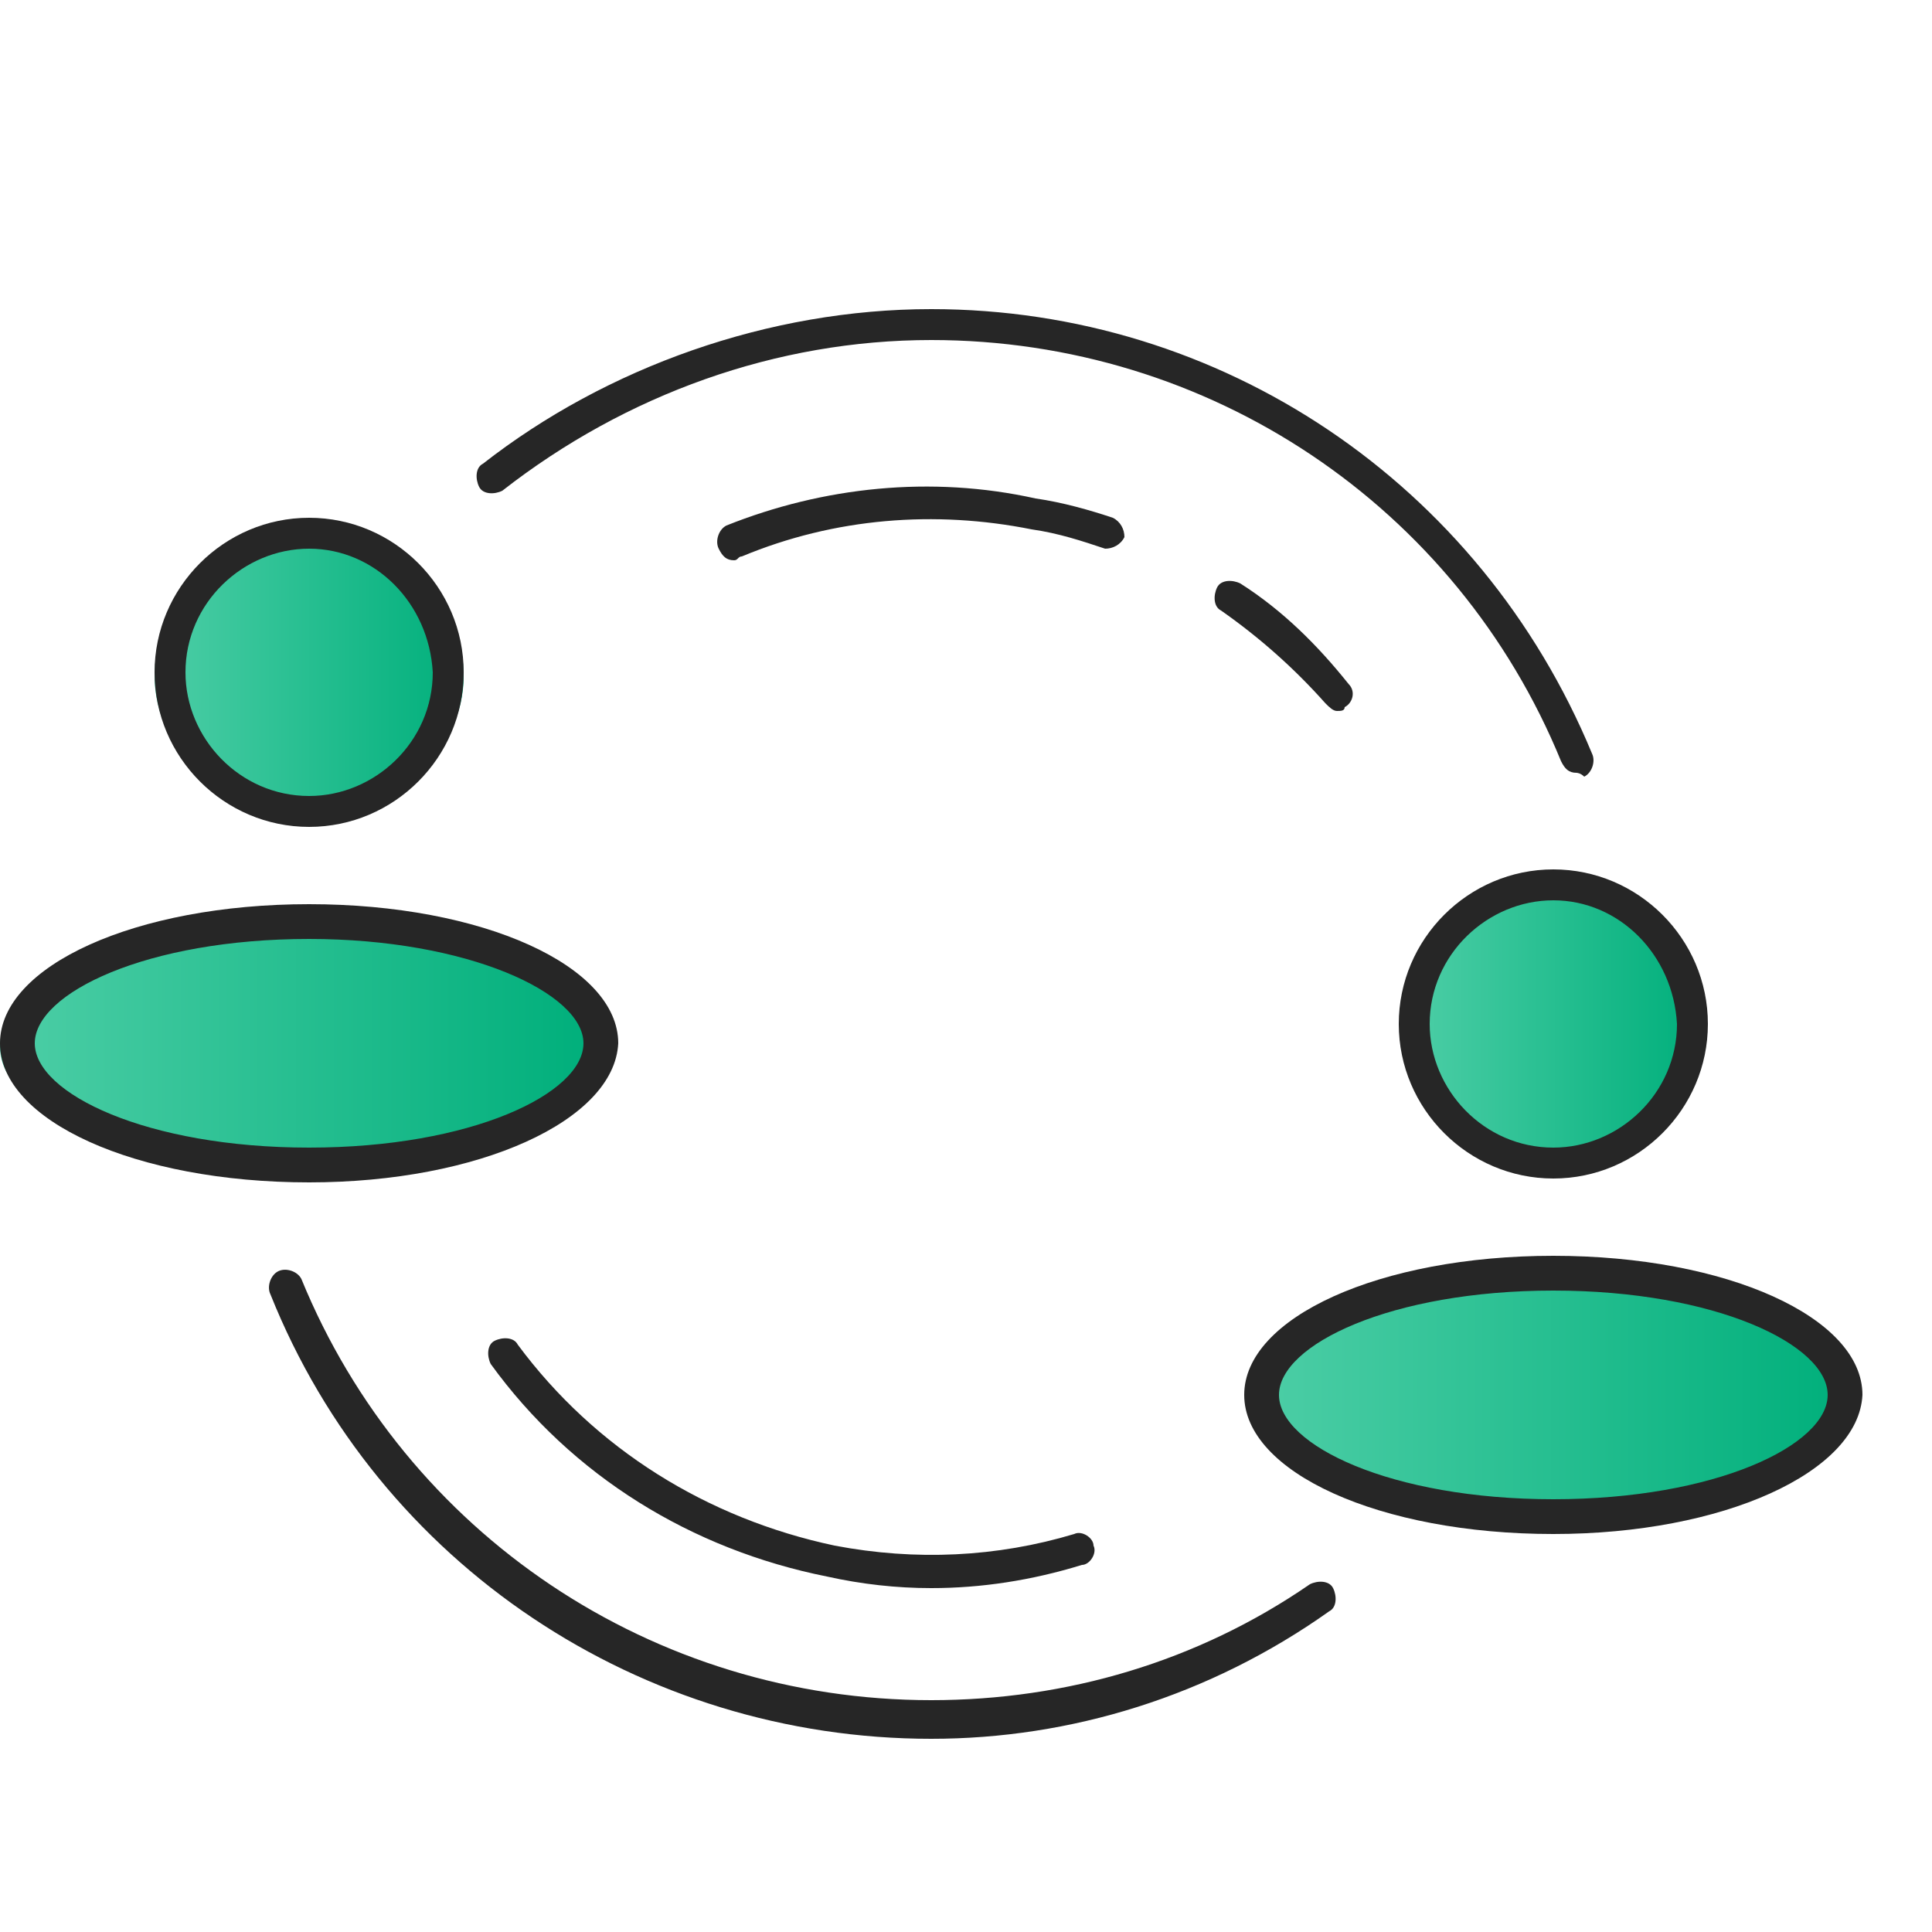<?xml version="1.0" encoding="UTF-8"?>
<!-- Generator: Adobe Illustrator 27.0.0, SVG Export Plug-In . SVG Version: 6.00 Build 0)  -->
<svg xmlns="http://www.w3.org/2000/svg" xmlns:xlink="http://www.w3.org/1999/xlink" version="1.1" id="Warstwa_1" x="0px" y="0px" viewBox="0 0 50 50" style="enable-background:new 0 0 50 50;" xml:space="preserve">
<g>
	<linearGradient id="SVGID_1_" gradientUnits="userSpaceOnUse" x1="32.494" y1="36.016" x2="47.794" y2="36.016">
		<stop offset="0" style="stop-color:#4DCEA6"></stop>
		<stop offset="1" style="stop-color:#00AF7B"></stop>
	</linearGradient>
	<ellipse style="fill:url(#SVGID_1_);" cx="40.1" cy="36" rx="7.7" ry="3.1"></ellipse>
	
		<linearGradient id="SVGID_00000124866167365971029620000014833823646263750018_" gradientUnits="userSpaceOnUse" x1="36.494" y1="26.456" x2="44" y2="26.456">
		<stop offset="0" style="stop-color:#4DCEA6"></stop>
		<stop offset="1" style="stop-color:#00AF7B"></stop>
	</linearGradient>
	<ellipse style="fill:url(#SVGID_00000124866167365971029620000014833823646263750018_);" cx="40.2" cy="26.5" rx="3.8" ry="3.5"></ellipse>
	
		<linearGradient id="SVGID_00000167387305259859628030000015609169112135771319_" gradientUnits="userSpaceOnUse" x1="0" y1="27.06" x2="15.3" y2="27.06">
		<stop offset="0" style="stop-color:#4DCEA6"></stop>
		<stop offset="1" style="stop-color:#00AF7B"></stop>
	</linearGradient>
	<ellipse style="fill:url(#SVGID_00000167387305259859628030000015609169112135771319_);" cx="7.7" cy="27.1" rx="7.7" ry="3.1"></ellipse>
	
		<linearGradient id="SVGID_00000075866168467502056360000014704401604420295319_" gradientUnits="userSpaceOnUse" x1="4" y1="17.5" x2="12" y2="17.5">
		<stop offset="0" style="stop-color:#4DCEA6"></stop>
		<stop offset="1" style="stop-color:#00AF7B"></stop>
	</linearGradient>
	<ellipse style="fill:url(#SVGID_00000075866168467502056360000014704401604420295319_);" cx="8" cy="17.5" rx="4" ry="3.5"></ellipse>
	<g>
		<g>
			<g>
				<g>
					<path style="fill:#262626;" d="M40.8,20c-0.2,0-0.3-0.1-0.4-0.3c-2.7-6.6-9.1-10.9-16.3-10.9c-4,0-7.9,1.4-11.1,3.9       c-0.2,0.1-0.5,0.1-0.6-0.1c-0.1-0.2-0.1-0.5,0.1-0.6C15.7,9.5,19.9,8,24.1,8c7.5,0,14.2,4.5,17.1,11.5c0.1,0.2,0,0.5-0.2,0.6       C40.9,20,40.8,20,40.8,20z"></path>
				</g>
			</g>
			<g>
				<g>
					<path style="fill:#262626;" d="M19,14.5c-0.2,0-0.3-0.1-0.4-0.3c-0.1-0.2,0-0.5,0.2-0.6c2.5-1,5.3-1.3,8-0.7       c0.7,0.1,1.4,0.3,2,0.5c0.2,0.1,0.3,0.3,0.3,0.5c-0.1,0.2-0.3,0.3-0.5,0.3c-0.6-0.2-1.2-0.4-1.9-0.5c-2.5-0.5-5.1-0.3-7.5,0.7       C19.1,14.4,19.1,14.5,19,14.5z"></path>
				</g>
			</g>
			<g>
				<g>
					<path style="fill:#262626;" d="M34.6,18.4c-0.1,0-0.2-0.1-0.3-0.2c-0.8-0.9-1.7-1.7-2.7-2.4c-0.2-0.1-0.2-0.4-0.1-0.6       c0.1-0.2,0.4-0.2,0.6-0.1c1.1,0.7,2,1.6,2.8,2.6c0.2,0.2,0.1,0.5-0.1,0.6C34.8,18.4,34.7,18.4,34.6,18.4z"></path>
				</g>
			</g>
			<g>
				<g>
					<path style="fill:#262626;" d="M24.1,45C16.6,45,9.8,40.5,7,33.5c-0.1-0.2,0-0.5,0.2-0.6c0.2-0.1,0.5,0,0.6,0.2       c2.7,6.6,9.1,10.9,16.3,10.9c3.5,0,6.9-1,9.8-3c0.2-0.1,0.5-0.1,0.6,0.1c0.1,0.2,0.1,0.5-0.1,0.6C31.3,43.9,27.7,45,24.1,45z"></path>
				</g>
			</g>
			<g>
				<g>
					<path style="fill:#262626;" d="M24.1,41.1c-0.9,0-1.8-0.1-2.7-0.3c-3.5-0.7-6.6-2.6-8.7-5.5c-0.1-0.2-0.1-0.5,0.1-0.6       c0.2-0.1,0.5-0.1,0.6,0.1c2,2.7,4.9,4.5,8.2,5.2c2.1,0.4,4.2,0.3,6.2-0.3c0.2-0.1,0.5,0.1,0.5,0.3c0.1,0.2-0.1,0.5-0.3,0.5       C26.7,40.9,25.4,41.1,24.1,41.1z"></path>
				</g>
			</g>
		</g>
		<g>
			<g>
				<g>
					<path style="fill:#262626;" d="M8,21.4c-2.2,0-4-1.8-4-4c0-2.2,1.8-4,4-4c2.2,0,4,1.8,4,4C12,19.6,10.2,21.4,8,21.4z M8,14.2       c-1.7,0-3.2,1.4-3.2,3.2c0,1.7,1.4,3.2,3.2,3.2c1.7,0,3.2-1.4,3.2-3.2C11.1,15.6,9.7,14.2,8,14.2z"></path>
				</g>
			</g>
			<g>
				<g>
					<path style="fill:#262626;" d="M8,30.6c-4.5,0-8-1.6-8-3.6c0-2,3.5-3.6,8-3.6c4.5,0,8,1.6,8,3.6C15.9,29,12.4,30.6,8,30.6z        M8,24.3c-4.2,0-7.1,1.4-7.1,2.7c0,1.3,2.9,2.7,7.1,2.7c4.2,0,7.1-1.4,7.1-2.7C15.1,25.7,12.1,24.3,8,24.3z"></path>
				</g>
			</g>
		</g>
		<g>
			<g>
				<g>
					<path style="fill:#262626;" d="M40.2,30.5c-2.2,0-4-1.8-4-4s1.8-4,4-4c2.2,0,4,1.8,4,4S42.4,30.5,40.2,30.5z M40.2,23.3       c-1.7,0-3.2,1.4-3.2,3.2c0,1.7,1.4,3.2,3.2,3.2c1.7,0,3.2-1.4,3.2-3.2C43.3,24.7,41.9,23.3,40.2,23.3z"></path>
				</g>
			</g>
			<g>
				<g>
					<path style="fill:#262626;" d="M40.2,39.7c-4.5,0-8-1.6-8-3.6c0-2,3.5-3.6,8-3.6c4.5,0,8,1.6,8,3.6       C48.1,38.1,44.6,39.7,40.2,39.7z M40.2,33.4c-4.2,0-7.1,1.4-7.1,2.7c0,1.3,2.9,2.7,7.1,2.7s7.1-1.4,7.1-2.7       C47.3,34.8,44.4,33.4,40.2,33.4z"></path>
				</g>
			</g>
		</g>
	</g>
</g>
</svg>
